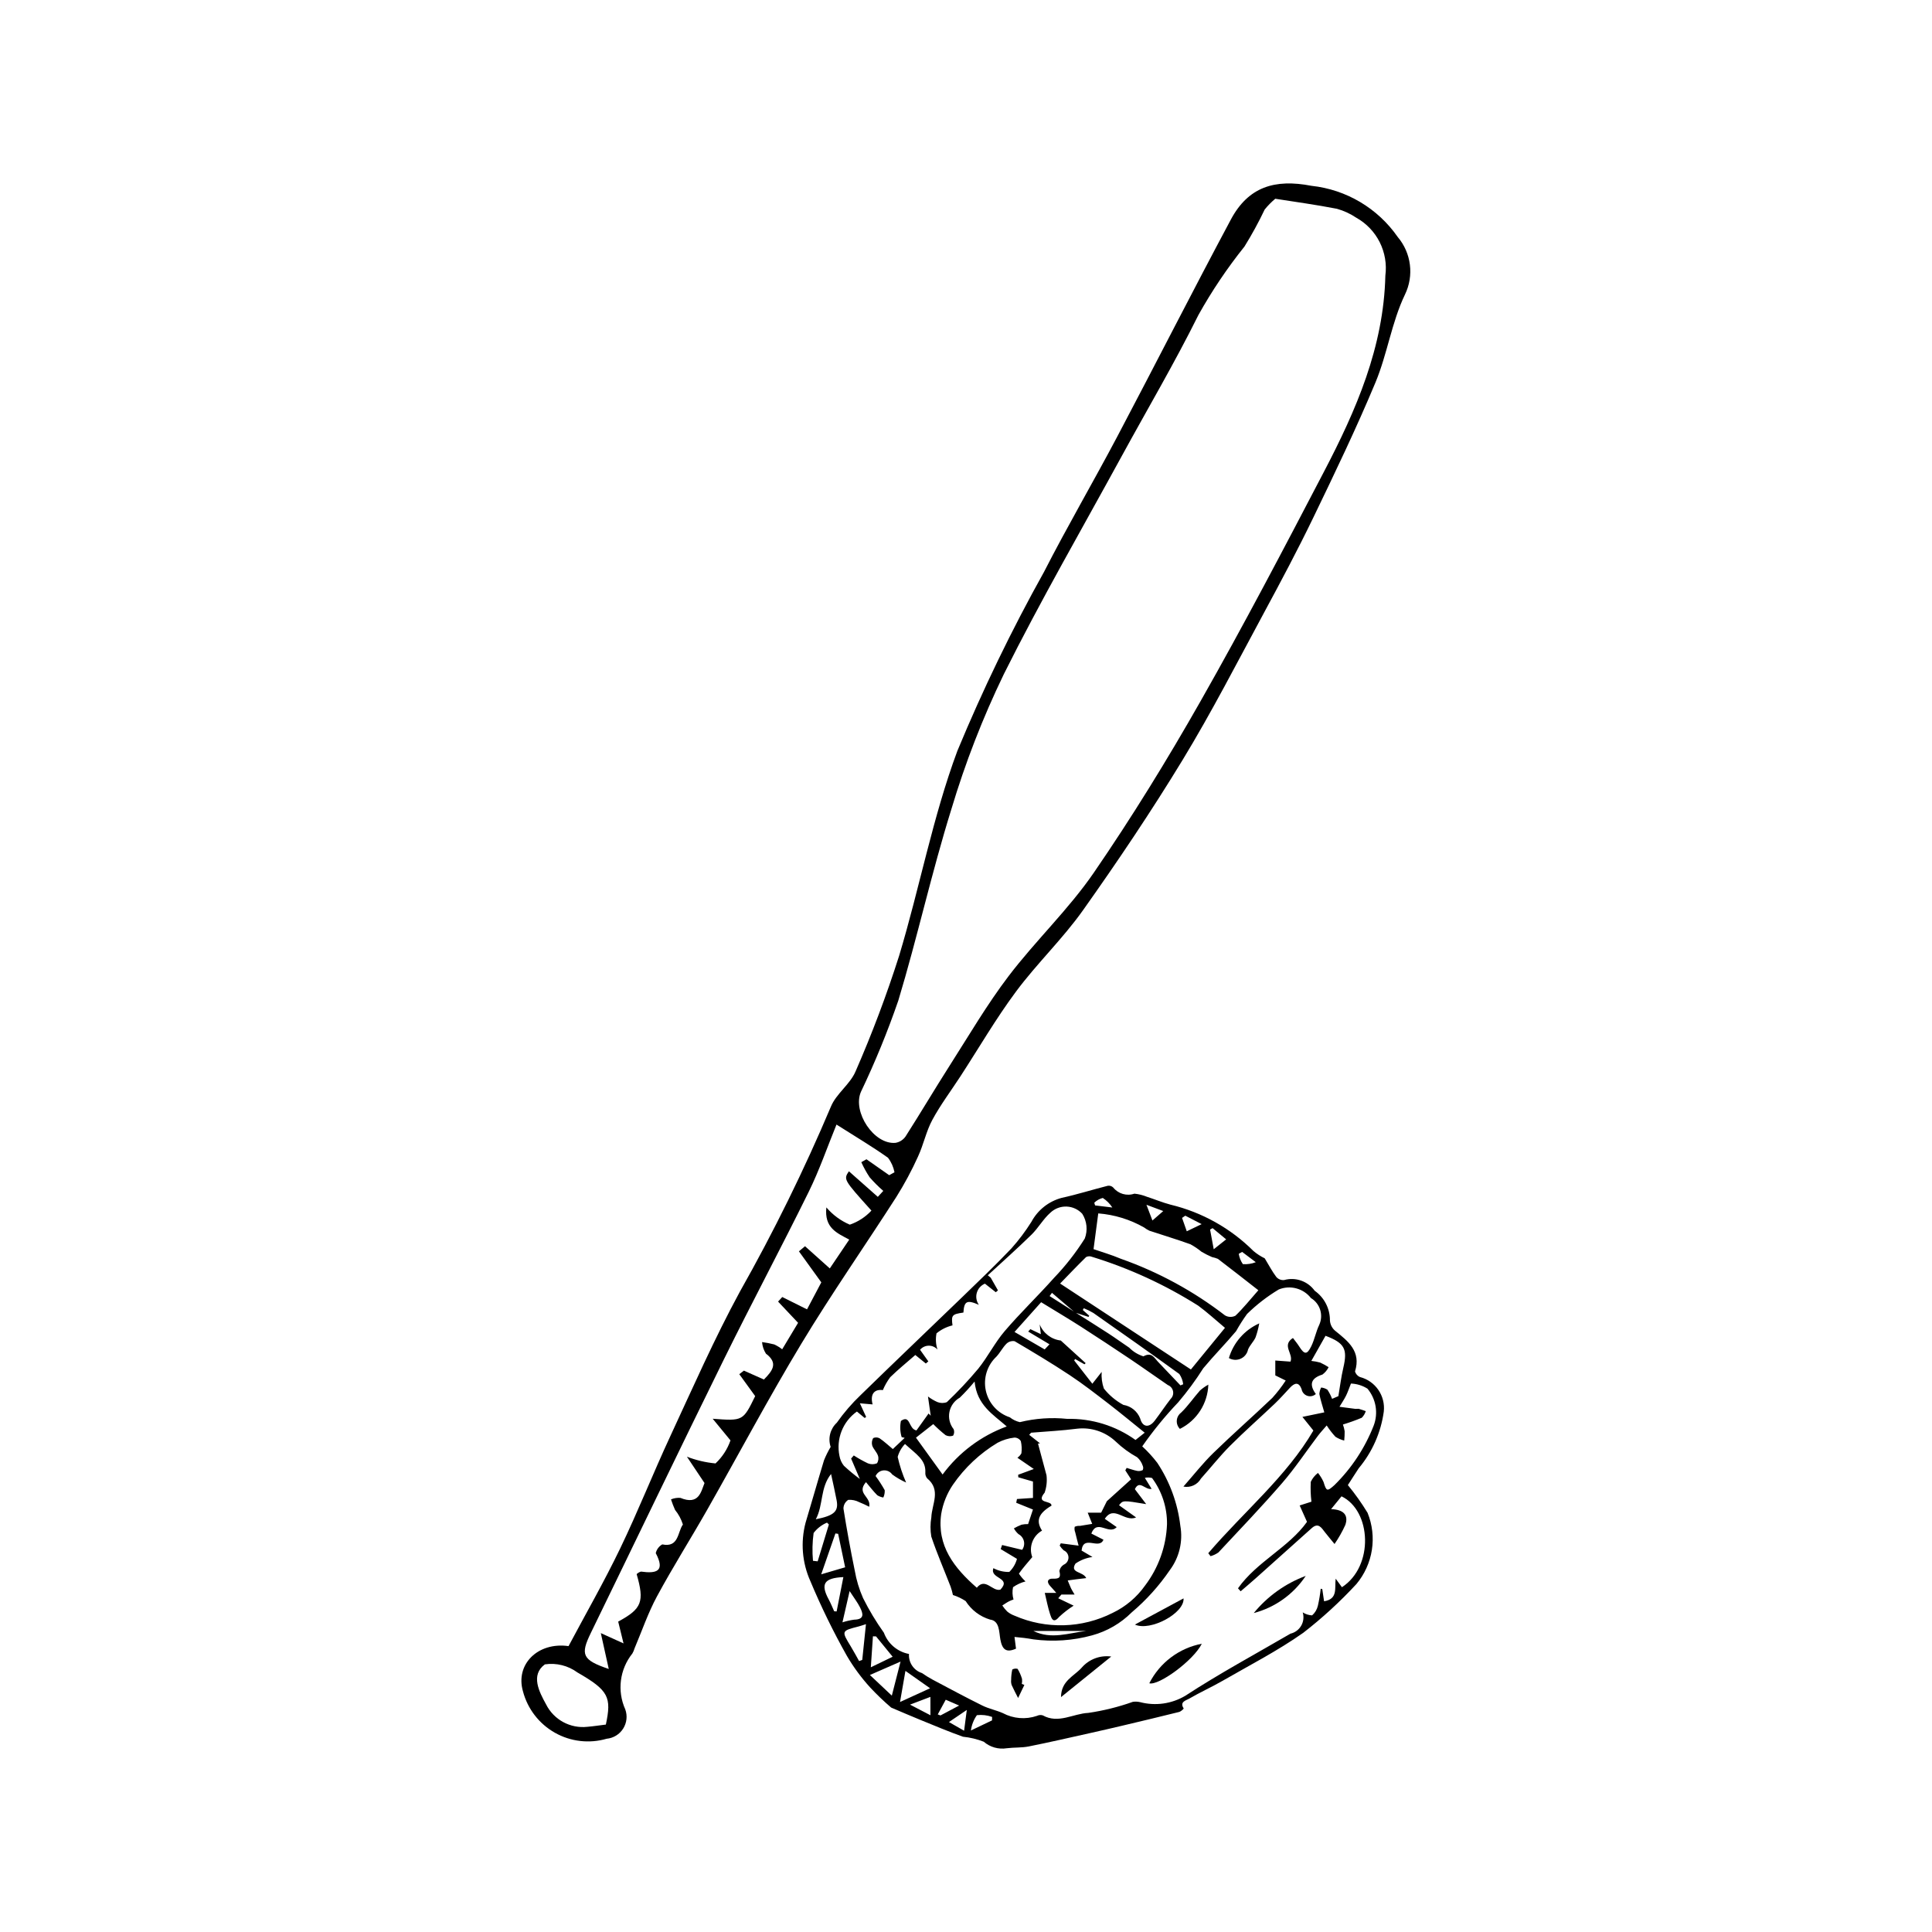 <?xml version="1.0" encoding="UTF-8"?>
<!-- Uploaded to: SVG Repo, www.svgrepo.com, Generator: SVG Repo Mixer Tools -->
<svg fill="#000000" width="800px" height="800px" version="1.1" viewBox="144 144 512 512" xmlns="http://www.w3.org/2000/svg">
 <g>
  <path d="m294.67 580.24c4.606-8.656 9.457-17.113 13.676-25.871 4.715-9.781 8.715-19.906 13.289-29.758 5.973-12.863 11.688-25.883 18.453-38.328 8.961-15.852 17.004-32.203 24.094-48.977 1.395-3.453 5.117-5.953 6.559-9.395 4.371-9.996 8.219-20.211 11.531-30.605 5.445-18.031 8.902-36.746 15.449-54.336v0.004c6.727-16.227 14.383-32.051 22.941-47.387 6.195-12.109 13.074-23.871 19.434-35.902 10.105-19.129 19.891-38.43 30.094-57.504 4.625-8.648 11.605-10.824 21.363-8.938h-0.004c9.223 0.992 17.562 5.938 22.859 13.559 3.609 4.262 4.359 10.254 1.914 15.273-3.519 7.328-4.672 15.762-7.82 23.312-5.047 12.098-10.746 23.938-16.449 35.75-4.121 8.535-8.582 16.918-13.086 25.258-7.062 13.078-13.855 26.328-21.574 39.016-8.27 13.594-17.176 26.828-26.383 39.809-5.371 7.574-12.211 14.094-17.758 21.559-5.332 7.176-9.844 14.957-14.73 22.465-2.496 3.836-5.269 7.516-7.438 11.527-1.641 3.035-2.332 6.57-3.797 9.719h0.004c-1.672 3.695-3.594 7.273-5.75 10.711-8.344 13.008-17.211 25.691-25.188 38.914-8.73 14.469-16.656 29.426-25.012 44.121-4.348 7.644-9.059 15.086-13.234 22.82-2.375 4.398-4 9.199-5.961 13.82v0.004c-0.129 0.457-0.316 0.898-0.559 1.312-3.363 4.191-4.09 9.914-1.883 14.812 0.613 1.695 0.406 3.574-0.559 5.098-0.961 1.523-2.574 2.512-4.367 2.684-4.606 1.34-9.559 0.766-13.734-1.598-4.172-2.359-7.219-6.305-8.445-10.941-2.102-7.219 3.984-13.156 12.07-12.008zm187.29-383.57c-1.027 0.859-1.969 1.816-2.809 2.859-1.602 3.367-3.391 6.641-5.356 9.809-4.562 5.699-8.648 11.766-12.203 18.141-6.289 12.676-13.496 24.898-20.285 37.328-10.512 19.25-21.504 38.266-31.293 57.875v0.004c-5.578 11.535-10.227 23.5-13.895 35.773-5.227 16.75-9 33.953-14.074 50.758h-0.004c-2.836 8.23-6.141 16.289-9.891 24.145-2.289 5.305 3.449 14.016 9.152 13.504h0.004c1.074-0.176 2.035-0.781 2.664-1.676 3.973-6.215 7.727-12.57 11.695-18.785 5.106-7.992 9.914-16.223 15.641-23.75 7.156-9.402 15.887-17.66 22.551-27.363 10.098-14.699 19.48-29.949 28.293-45.461 11.383-20.027 22.082-40.453 32.746-60.883 8.5-16.277 15.789-32.949 16.238-51.902 0.398-3.039-0.125-6.125-1.5-8.867-1.379-2.738-3.547-5-6.223-6.492-1.57-1.055-3.301-1.852-5.125-2.359-5.609-1.09-11.281-1.859-16.328-2.656zm-116.28 245.35c-2.422 5.926-4.531 12.082-7.387 17.875-7.32 14.863-15.133 29.484-22.453 44.348-11.875 24.105-23.496 48.34-35.262 72.5-2.805 5.766-2.309 7.16 4.75 9.551l-2.106-9.504 6.019 2.727-1.414-5.781c6.289-3.394 6.996-5.262 4.891-12.578l0.004-0.004c0.32-0.316 0.715-0.547 1.148-0.668 4.086 0.566 6.484-0.035 3.91-4.894 0.23-0.977 0.852-1.812 1.723-2.312 4.414 0.918 4.035-3.273 5.473-5.269-0.441-1.41-1.148-2.727-2.082-3.871-0.406-0.91-0.766-1.84-1.074-2.789 0.785-0.324 1.641-0.465 2.488-0.398 4.949 2.035 5.484-1.715 6.394-3.934-1.793-2.684-3.227-4.828-4.66-6.973v-0.004c2.434 0.938 4.981 1.535 7.574 1.781 1.797-1.684 3.156-3.777 3.969-6.102l-4.715-5.738c8.035 0.602 8.035 0.602 11.258-5.996l-4.211-5.816 1.227-0.941 5.297 2.359c2.289-2.32 3.863-4.344 0.562-6.836l-0.008 0.004c-0.594-0.93-0.953-1.992-1.043-3.094 1.09 0.145 2.172 0.355 3.238 0.629 0.746 0.348 1.449 0.777 2.098 1.285l4.211-7.016-5.301-5.625 1.105-1.211 6.566 3.269 3.785-7.156c-2.231-3.09-4.082-5.656-5.934-8.223l1.617-1.352c2.078 1.859 4.156 3.723 6.566 5.883l5.156-7.641c-3.316-1.766-6.641-3.094-6.066-8.543l-0.008 0.004c1.688 1.988 3.816 3.559 6.219 4.582 2.188-0.75 4.16-2.031 5.731-3.727-7.41-8.238-7.41-8.238-5.973-10.422l7.664 6.781 1.449-1.574v-0.004c-1.285-1.121-2.492-2.328-3.613-3.609-0.844-1.273-1.582-2.609-2.207-4.004l1.363-0.77 6.027 4.219 1.398-0.773h0.004c-0.27-1.398-0.859-2.719-1.723-3.852-4.207-2.981-8.652-5.621-13.648-8.793zm-61.121 159.01c1.543-7.262 0.766-9.039-7.527-13.809-2.481-1.824-5.582-2.598-8.633-2.148-3.844 2.82-1.52 7.269 0.316 10.602 2.047 4.082 6.422 6.457 10.957 5.945 1.547-0.129 3.086-0.367 4.887-0.59z"/>
  <path d="m380.16 596.52c-1.945-1.668-3.797-3.441-5.547-5.312-2.34-2.566-4.41-5.371-6.168-8.367-3.609-6.414-6.844-13.027-9.684-19.816-2.191-4.871-2.637-10.344-1.27-15.508 1.664-5.512 3.219-11.062 4.894-16.57l0.004 0.004c0.488-1.211 1.074-2.383 1.746-3.508-0.762-2.273-0.125-4.781 1.633-6.414 1.863-2.641 3.977-5.094 6.316-7.324 8.938-8.727 17.992-17.332 26.973-26.012 4.379-4.231 8.785-8.441 12.98-12.852 1.961-2.195 3.734-4.555 5.301-7.047 1.676-3.121 4.566-5.418 7.992-6.34 4.109-0.895 8.137-2.172 12.219-3.207 0.535-0.098 1.086 0.078 1.473 0.465 1.34 1.672 3.586 2.32 5.609 1.621 1.145 0.117 2.262 0.395 3.328 0.828 2.094 0.672 4.133 1.531 6.25 2.09 8.316 1.996 15.918 6.246 21.973 12.281 0.91 0.77 1.914 1.418 2.984 1.938 1.125 1.859 1.973 3.484 3.062 4.926 0.512 0.602 1.285 0.91 2.07 0.836 3.031-0.852 6.273 0.281 8.113 2.836 2.555 1.805 4.062 4.746 4.035 7.875 0.07 1.066 0.578 2.059 1.402 2.738 3.449 2.789 6.906 5.445 5.25 10.75v-0.004c0.18 0.691 0.676 1.25 1.336 1.508 4.082 1.07 6.758 4.973 6.285 9.164-0.758 5.523-3.059 10.723-6.637 15.004-1.062 1.605-2.09 3.238-2.879 4.457h-0.004c1.91 2.324 3.656 4.781 5.223 7.352 1.266 3.117 1.656 6.519 1.141 9.84-0.52 3.324-1.934 6.445-4.086 9.027-4.336 4.691-9.047 9.016-14.094 12.93-6.769 4.773-14.219 8.594-21.422 12.746-2.894 1.668-5.961 3.035-8.84 4.723-0.762 0.449-2.609 0.816-1.418 2.594h-0.004c-0.301 0.395-0.699 0.703-1.152 0.902-4.984 1.242-9.98 2.434-14.977 3.617-2.945 0.699-5.894 1.375-8.852 2.035-5.356 1.191-10.707 2.43-16.086 3.5-1.891 0.375-3.883 0.234-5.805 0.477h-0.004c-2.195 0.359-4.434-0.273-6.117-1.727-1.77-0.691-3.625-1.137-5.512-1.324-3.809-1.355-7.539-2.938-11.289-4.461-2.465-1-4.902-2.062-7.75-3.269zm48.797-104.72c2.926 1.852 5.863 3.684 8.766 5.57 1.867 1.215 3.668 2.527 5.519 3.769v-0.004c1.047 1.07 2.344 1.863 3.773 2.309 2.168-1.18 2.781 0.289 3.809 1.383 1.992 2.117 4.008 4.211 6.012 6.316l0.723-0.301v-0.004c-0.117-0.973-0.469-1.902-1.023-2.711-7.535-5.473-15.156-10.824-22.781-16.176-0.812-0.484-1.664-0.902-2.543-1.254l-0.258 0.469 1.703 1.516-0.184 0.316-3.559-1.148-6.137-5.231-0.617 0.855zm-44.066 90.52c-0.152 2.273 1.262 4.359 3.434 5.059 0.906 0.629 1.852 1.215 2.824 1.742 4.371 2.316 8.73 4.664 13.164 6.859 1.723 0.852 3.672 1.23 5.438 2.008 2.777 1.484 6.051 1.754 9.035 0.738 0.48-0.238 1.035-0.289 1.551-0.141 4.148 2.316 8.074-0.473 12.094-0.652h-0.004c4.016-0.586 7.965-1.566 11.789-2.93 0.641-0.094 1.293-0.062 1.926 0.082 4.051 1.062 8.359 0.457 11.961-1.68 9.027-5.898 18.555-11.031 27.887-16.469 1.199-0.281 2.231-1.047 2.844-2.117 0.617-1.066 0.758-2.344 0.398-3.523 0.746 0.477 1.602 0.75 2.484 0.797 0.777-0.676 1.312-1.582 1.539-2.586 0.336-1.477 0.586-2.973 0.746-4.477l0.414 0.098 0.477 3.227c3.75-0.605 2.754-3.516 3.074-5.992l1.66 2.266c8.555-5.582 7.809-20.27-0.109-24.09l-2.769 3.398c3.199 0.094 4.711 1.477 3.769 4.211h-0.004c-0.801 1.758-1.754 3.441-2.848 5.027-0.785-0.957-1.676-2.012-2.527-3.098-0.926-1.184-1.75-2.684-3.508-1.117-4.973 4.434-9.926 8.895-14.895 13.336-1.297 1.16-2.633 2.277-3.949 3.41l-0.707-0.785c5.008-7.094 13.438-10.801 18.289-17.617l-1.945-4.344 3.117-0.996 0.004 0.004c-0.215-1.75-0.273-3.512-0.176-5.269 0.438-0.93 1.09-1.734 1.906-2.359 0.594 0.73 1.09 1.535 1.477 2.394 0.766 2.519 0.945 2.57 2.891 0.828 4.535-4.457 8.074-9.82 10.391-15.742 1.27-3.328 0.641-7.082-1.645-9.816-1.312-0.824-2.82-1.293-4.371-1.352-0.559 1.395-0.871 2.363-1.324 3.262-0.504 1-1.141 1.934-1.719 2.898 1.414 0.188 2.828 0.383 4.246 0.555 0.277-0.027 0.555-0.035 0.832-0.027 0.641 0.172 1.262 0.41 1.895 0.625h-0.004c-0.203 0.66-0.57 1.266-1.062 1.754-1.633 0.684-3.301 1.281-4.992 1.793 0.211 0.578 0.363 1.176 0.457 1.781 0.012 0.824-0.031 1.648-0.117 2.469-0.824-0.207-1.609-0.543-2.324-1.004-0.859-0.93-1.633-1.93-2.316-2.996-0.887 1.039-1.637 1.832-2.293 2.699-3.172 4.195-6.094 8.609-9.527 12.578-5.434 6.281-11.188 12.289-16.859 18.359v0.004c-0.637 0.453-1.348 0.793-2.102 1l-0.605-0.785c9.387-10.977 20.75-20.328 27.855-32.512l-2.906-3.613 5.801-1.203c-0.52-1.855-1.02-3.34-1.312-4.863v0.004c0.035-0.602 0.199-1.188 0.477-1.723 0.594 0.059 1.16 0.258 1.66 0.578 0.504 0.758 0.918 1.57 1.242 2.422l1.664-0.715c0.426-2.5 0.727-5.027 1.305-7.492 1.16-4.953 0.398-6.582-4.711-8.5l-3.762 6.656c0.801 0.082 1.594 0.23 2.367 0.445 0.762 0.359 1.5 0.766 2.215 1.215-0.383 0.773-0.945 1.445-1.641 1.957-2.984 0.938-3.621 2.562-1.75 5.156v0.004c-0.617 0.559-1.492 0.738-2.281 0.465-0.785-0.277-1.359-0.961-1.496-1.781-0.766-1.996-1.883-1.625-3.078-0.352-1.328 1.414-2.609 2.879-4.012 4.215-3.934 3.738-8.016 7.324-11.848 11.164-2.731 2.734-5.125 5.793-7.711 8.672v-0.004c-0.926 1.652-2.809 2.516-4.664 2.144 2.719-3.078 5.148-6.195 7.957-8.926 5.098-4.969 10.461-9.656 15.609-14.574 1.297-1.441 2.484-2.977 3.547-4.598l-2.762-1.363v-3.941l4.023 0.293c0.848-2.109-2.422-4.301 0.652-6.266 0.582 0.785 1.164 1.465 1.637 2.219 1.395 2.219 2.098 2.285 3.234-0.059 0.875-1.801 1.23-3.856 2.106-5.656v-0.004c1.164-2.582 0.215-5.621-2.207-7.082-2.016-2.574-5.492-3.504-8.523-2.277-3.047 1.828-5.867 4.008-8.406 6.492-1.059 1.461-2.027 2.984-2.906 4.559-2.812 3.352-5.906 6.473-8.703 9.84-2 3.16-4.223 6.18-6.648 9.027-3.465 3.637-6.648 7.539-9.52 11.66 1.461 1.34 2.797 2.805 4 4.379 3.309 5 5.394 10.711 6.094 16.668 0.734 4.137-0.273 8.391-2.789 11.754-2.844 4.172-6.238 7.938-10.094 11.195-2.902 2.898-6.512 4.996-10.469 6.082-5.074 1.398-10.379 1.762-15.598 1.07-1.652-0.297-3.32-0.508-4.996-0.641l0.398 3.102c-2.625 1.168-3.656 0.219-4.148-2.434-0.359-1.949-0.172-4.945-2.699-5.266l-0.004 0.004c-2.688-0.801-4.996-2.547-6.496-4.918-1.043-0.684-2.176-1.223-3.367-1.602-0.16-0.758-0.367-1.508-0.625-2.238-1.707-4.418-3.613-8.77-5.113-13.254-0.281-1.684-0.277-3.398 0.012-5.082 0.129-3.504 2.668-7.25-1.125-10.363-0.352-0.438-0.516-0.996-0.461-1.555 0.156-3.379-2.43-4.797-5.394-7.531-0.922 0.961-1.59 2.141-1.941 3.426 0.527 2.328 1.273 4.602 2.238 6.789-1.301-0.582-2.539-1.301-3.688-2.144-0.523-0.75-1.414-1.16-2.324-1.07-0.91 0.09-1.703 0.66-2.074 1.496 0.883 1.195 1.691 2.449 2.414 3.746 0.043 0.672-0.086 1.34-0.371 1.945-0.57-0.094-1.121-0.301-1.609-0.609-1.023-1.027-1.914-2.191-2.988-3.465-2.633 3.055 1.434 3.816 0.859 6.519l-0.004 0.004c-0.863-0.453-1.746-0.859-2.648-1.219-0.891-0.469-1.895-0.68-2.902-0.609-0.793 0.504-1.273 1.379-1.27 2.316 0.871 5.484 1.867 10.953 2.988 16.395 0.434 2.523 1.172 4.981 2.207 7.32 1.598 3.199 3.441 6.269 5.519 9.18 1.07 2.918 3.602 5.059 6.656 5.629zm37.762-39.305c-3.461 2.059-4.188 3.984-2.504 6.617-2.469 1.387-3.566 4.359-2.59 7.019-1.266 1.516-2.496 2.879-3.535 4.379 0.496 0.754 1.082 1.445 1.746 2.062-1.184 0.305-2.305 0.824-3.305 1.531-0.223 1.082-0.18 2.199 0.129 3.258-0.422 0.137-0.832 0.305-1.227 0.504-0.609 0.309-1.164 0.723-1.746 1.09h0.004c0.379 0.574 0.816 1.109 1.305 1.598 0.574 0.469 1.227 0.84 1.926 1.094 8.348 3.648 17.887 3.379 26.012-0.738 3.434-1.641 6.387-4.133 8.586-7.242 3.555-4.688 5.586-10.355 5.816-16.234 0.059-4.418-1.336-8.73-3.969-12.273-0.625-0.16-1.277-0.172-1.906-0.035l1.793 2.91c-1.707 0.395-3.199-2.5-4.438 0.09l3.004 3.961c-6.18-1.031-6.18-1.031-7.195 0.301l4.516 3.223c-3.082 1.344-5.816-3.398-8.293 0.371l3.152 2.199c-2.109 2.223-5.18-2.301-6.719 1.703l3.215 1.637c-1.156 2.781-5.328-1.441-5.801 2.871l2.883 1.703h0.008c-1.621 0.223-3.164 0.82-4.508 1.75-1.602 2.578 2.023 2.012 2.848 3.848-1.027 0.121-1.836 0.215-2.644 0.316-0.754 0.094-1.504 0.203-2.258 0.305 0.297 0.707 0.574 1.418 0.891 2.113 0.184 0.398 0.434 0.766 0.93 1.625l-3.496-0.004-0.84 0.988 4.086 1.957c-1.379 0.875-2.672 1.879-3.859 2.996-1.57 1.875-2.031 0.332-2.383-0.73-0.59-1.773-0.922-3.633-1.41-5.648h3.051c-0.777-0.879-1.16-1.34-1.574-1.77-1.07-1.117-0.75-2.055 0.668-2 1.766 0.066 2.148-0.359 1.723-2.039h0.004c0.133-0.691 0.551-1.293 1.148-1.664 0.766-0.32 1.262-1.07 1.262-1.902-0.004-0.828-0.5-1.578-1.266-1.898-0.406-0.375-0.766-0.801-1.07-1.266l0.297-0.598 4.719 0.617c-0.355-1.383-0.645-2.445-0.891-3.516h0.004c-0.199-0.469-0.25-0.984-0.145-1.484 0.441-0.199 0.926-0.281 1.41-0.238 1.117-0.18 2.234-0.367 3.227-0.531l-1.188-2.961h3.555l1.516-3.047 6.422-5.805-1.531-2.371 0.359-0.652c0.934 0.277 1.855 0.617 2.805 0.801 0.496 0.086 1.004 0.008 1.453-0.219 0.168-0.363 0.172-0.785 0-1.148-0.285-0.863-0.789-1.641-1.469-2.246-2.066-1.137-3.977-2.535-5.68-4.164-2.734-2.586-6.469-3.836-10.203-3.414-4.055 0.527-8.156 0.727-12.234 1.066l-0.496 0.57 2.863 2.254-0.539 0.051 2.258 8.402c0.188 1.559 0.016 3.133-0.496 4.613-2.531 3.047 1.941 1.965 1.816 3.445zm-26.234-47.777c-1.551 0.375-3 1.094-4.234 2.109-0.281 1.43-0.195 2.91 0.254 4.297-0.59-0.664-1.434-1.035-2.32-1.023-0.887 0.012-1.723 0.406-2.293 1.082l2.191 3.078-0.668 0.562-2.781-2.258c-2.258 1.973-4.547 3.832-6.644 5.879v-0.004c-0.797 1.059-1.453 2.211-1.961 3.434-1.992-0.277-3.481 0.766-2.719 3.789l-3.367-0.293 1.656 3.602-0.375 0.293-2.07-1.715h0.004c-3.75 2.656-5.566 7.285-4.621 11.781 0.164 0.949 0.566 1.844 1.172 2.594 1.34 1.246 2.746 2.414 4.219 3.496l-2.312-5.41 0.711-0.82c1.203 0.777 2.457 1.48 3.754 2.098 0.77 0.305 1.625 0.301 2.391-0.02 0.395-0.605 0.488-1.363 0.254-2.047-0.324-0.941-1.172-1.699-1.512-2.637-0.188-0.672-0.098-1.391 0.25-1.996 0.543-0.25 1.172-0.23 1.699 0.055 1.199 0.809 2.266 1.816 3.512 2.852l3.137-2.965-0.805-0.203v-0.004c-0.414-1.391-0.48-2.859-0.191-4.281 2.566-1.809 1.965 2.137 4.121 2.516l3.215-4.492 0.562 0.602-0.727-5.109v0.004c0.777 0.59 1.617 1.086 2.508 1.48 0.801 0.316 1.688 0.328 2.488 0.023 2.945-2.793 5.727-5.758 8.332-8.871 2.539-3.16 4.383-6.887 7.008-9.961 4.141-4.848 8.773-9.277 13.016-14.043h-0.004c3.086-3.207 5.836-6.723 8.207-10.488 0.824-2.172 0.574-4.602-0.672-6.562-1.074-1.168-2.574-1.855-4.16-1.91-1.586-0.055-3.129 0.531-4.281 1.625-1.902 1.668-3.18 4.031-5 5.816-3.766 3.688-7.711 7.191-11.586 10.773l0.77 0.633 1.922 3.367-0.574 0.492-2.883-2.277h0.004c-1.047 0.441-1.836 1.328-2.152 2.422-0.312 1.09-0.113 2.262 0.543 3.188-3.184-1.398-3.906-0.961-4.094 2.051-3.055 0.438-3.238 0.703-2.891 3.398zm17.438 40.258-0.035-0.668 4.148-1.527-4.348-2.984c0.438-0.305 0.801-0.703 1.059-1.168 0.141-1.078 0.09-2.176-0.152-3.238-0.367-0.586-1.008-0.941-1.699-0.934-1.559 0.176-3.07 0.637-4.457 1.367-4.691 2.82-8.727 6.609-11.832 11.113-1.59 2.34-2.652 4.996-3.117 7.789-1.168 8.379 3.418 14.262 9.441 19.52 2.281-2.824 4.125 1.094 6.254 0.504 3.086-3.258-2.922-2.824-1.855-5.684h0.004c1.293 0.688 2.738 1.031 4.199 0.996 0.984-0.949 1.688-2.144 2.039-3.465l-4.316-2.594 0.375-1.078 5.309 1.277v0.004c0.48-0.66 0.652-1.496 0.473-2.293-0.184-0.797-0.699-1.477-1.422-1.863-0.5-0.434-0.918-0.957-1.234-1.539 0.656-0.371 1.34-0.695 2.039-0.973 0.57-0.117 1.148-0.172 1.727-0.156l1.285-3.859-4.434-1.793 0.199-0.996 4.242-0.285-0.004-4.352zm54.773-39.605c-2.523-2.106-4.727-4.148-7.137-5.91v0.004c-8.758-5.527-18.207-9.871-28.105-12.918-0.508-0.211-1.082-0.184-1.57 0.07-2.398 2.344-4.707 4.777-6.879 7.012l34.66 22.777zm-21.27 27.789c-3.332-2.68-6.434-5.258-9.629-7.715-3.363-2.586-6.719-5.203-10.254-7.543-4.762-3.152-9.668-6.09-14.59-8.988h-0.004c-0.781-0.137-1.582 0.109-2.156 0.66-1.012 1.008-1.672 2.363-2.652 3.414h0.004c-2.477 2.309-3.547 5.75-2.82 9.055 0.727 3.305 3.148 5.981 6.359 7.039 0.777 0.621 1.684 1.059 2.652 1.281 4.109-1.008 8.359-1.301 12.562-0.867 6.481-0.145 12.828 1.816 18.094 5.59zm30.113-37.754c-3.816-2.977-7.242-5.672-10.711-8.312h0.004c-0.504-0.207-1.027-0.367-1.562-0.473-0.957-0.41-1.887-0.879-2.785-1.41-0.914-0.754-1.902-1.422-2.945-1.988-3.598-1.301-7.269-2.391-10.902-3.602l0.004-0.004c-0.488-0.234-0.945-0.516-1.375-0.844-3.727-2.125-7.875-3.398-12.152-3.731l-1.25 9.473c2.219 0.773 4.781 1.504 7.215 2.543 9.941 3.504 19.262 8.566 27.609 15.004 0.848 0.508 1.898 0.543 2.777 0.094 2.035-1.945 3.805-4.168 6.074-6.746zm-57.559 3.172-7.055 7.883 7.992 4.629 1.277-1.355-5.644-3.379 0.57-0.641 2.781 1.328-0.316-2.617v0.008c0.934 2.352 3.086 4.004 5.602 4.297l6.594 5.996-0.32 0.305-2.484-1.402-0.234 0.387 4.809 6.168 2.473-3.141h-0.004c-0.109 1.496 0.09 3 0.582 4.414 1.41 1.777 3.168 3.25 5.164 4.328 2.027 0.324 3.731 1.707 4.469 3.629 0.625 2.34 2.367 2.492 3.824 0.586 1.449-1.902 2.769-3.902 4.234-5.793v-0.004c0.551-0.52 0.793-1.289 0.645-2.035-0.145-0.742-0.668-1.359-1.375-1.633-3.336-2.277-6.621-4.629-9.973-6.883-4.328-2.906-8.684-5.769-13.07-8.594-3.215-2.059-6.504-4.004-10.539-6.481zm-17.637 21.02c-1.23 1.496-2.539 2.922-3.922 4.273-1.43 0.805-2.434 2.195-2.75 3.805-0.312 1.609 0.098 3.273 1.121 4.555 0.223 0.562 0.172 1.195-0.141 1.711-0.652 0.238-1.371 0.191-1.988-0.125-1.148-0.91-2.246-1.891-3.273-2.938l-4.582 3.594 7.055 9.766c4.293-5.82 10.207-10.254 17-12.738-3.637-3.195-7.902-5.625-8.52-11.902zm-38.035 24.504c-2.934 3.668-2.004 8.188-4.043 12 4.894-0.973 6.066-2.098 5.519-5.012-0.406-2.172-0.91-4.328-1.477-6.988zm9.246 39.797c-0.883 0.277-1.387 0.465-1.906 0.598-4.637 1.188-4.625 1.18-2.113 5.305 0.773 1.266 1.469 2.582 2.199 3.875l0.836-0.301zm-7.371-23.938-0.723-0.102-3.766 10.832 6.344-1.863zm8.414 37.41 5.812 5.469 2.312-9.023zm9.418-1.086-1.434 8.246 7.965-3.644zm-16.449-24.859c-5.137 0.238-6.106 1.816-3.875 5.938 0.547 1.008 0.969 2.082 1.445 3.125l0.645 0.039zm8.652 15.707-0.816-0.004-0.559 8.199 5.785-2.793zm-12.492-29.648-0.496-0.492c-1.402 0.59-2.625 1.535-3.547 2.746-0.336 2.441-0.391 4.914-0.168 7.371l1.242 0.137zm3.598 25.938-0.008-0.004c1.012-0.328 2.051-0.562 3.102-0.707 2.867-0.055 2.363-1.672 1.539-3.301-0.637-1.262-1.516-2.398-2.734-4.277zm17.906 21.801 5.41 2.816-0.008-4.867zm21.738 4.176 0.016-0.914-0.004-0.004c-1.289-0.465-2.668-0.621-4.027-0.465-0.848 1.207-1.391 2.598-1.582 4.059zm58.449-130.45-0.668 0.379 0.969 5.215 3.293-2.621zm-33.523 106.76h-13.961c4.797 2.332 9.367 0.508 13.961 0zm-31.613 20.922-4.731 3.211 4.012 2.297zm57.902-130.98-0.859 0.586 1.25 3.547 3.941-1.898zm-65.602 132.17 0.723 0.27 4.941-2.625-3.551-1.539zm59.758-133.4-4.453-1.664 1.586 4.168zm20.906 10.828-0.891 0.504-0.004-0.004c0.152 0.984 0.523 1.918 1.09 2.738 1.164 0.09 2.336-0.086 3.422-0.512zm-34.402-11.77c-0.656-1.012-1.52-1.871-2.527-2.531-0.852 0.215-1.629 0.652-2.254 1.266l0.211 0.715z"/>
  <path d="m462.49 579.61c-2.191 4.441-11.453 11.184-13.91 10.477v-0.004c2.766-5.457 7.902-9.324 13.91-10.473z"/>
  <path d="m456.69 522.67c-0.582-0.582-0.887-1.395-0.828-2.219 0.059-0.824 0.473-1.582 1.133-2.082 1.848-1.773 3.309-3.949 5.019-5.879v0.004c0.68-0.598 1.418-1.117 2.207-1.555-0.16 5-3.051 9.504-7.531 11.73z"/>
  <path d="m490.03 561.63c-3.227 4.859-8.129 8.363-13.77 9.844 3.637-4.445 8.387-7.84 13.77-9.844z"/>
  <path d="m469.67 503.9c1.207-4.094 4.148-7.453 8.043-9.191-0.223 1.258-0.547 2.492-0.969 3.695-0.512 1.148-1.527 2.078-2 3.234v0.004c-0.223 1.078-0.949 1.984-1.957 2.43-1.008 0.449-2.168 0.383-3.117-0.172z"/>
  <path d="m425.18 593.75c0.031-4.344 3.441-5.519 5.492-7.812h-0.004c1.945-2.234 4.887-3.34 7.82-2.941z"/>
  <path d="m457.65 567.59c0.309 3.914-8.812 8.812-12.891 6.938z"/>
  <path d="m415.47 590.52-1.66 3.465c-0.574-1.133-1.184-2.25-1.699-3.41-0.152-0.441-0.203-0.91-0.148-1.371 0.004-0.93 0.105-1.859 0.305-2.766 0.43-0.242 0.934-0.305 1.41-0.172 0.5 0.832 0.891 1.723 1.168 2.652 0.059 0.445 0.039 0.902-0.055 1.34z"/>
 </g>
</svg>